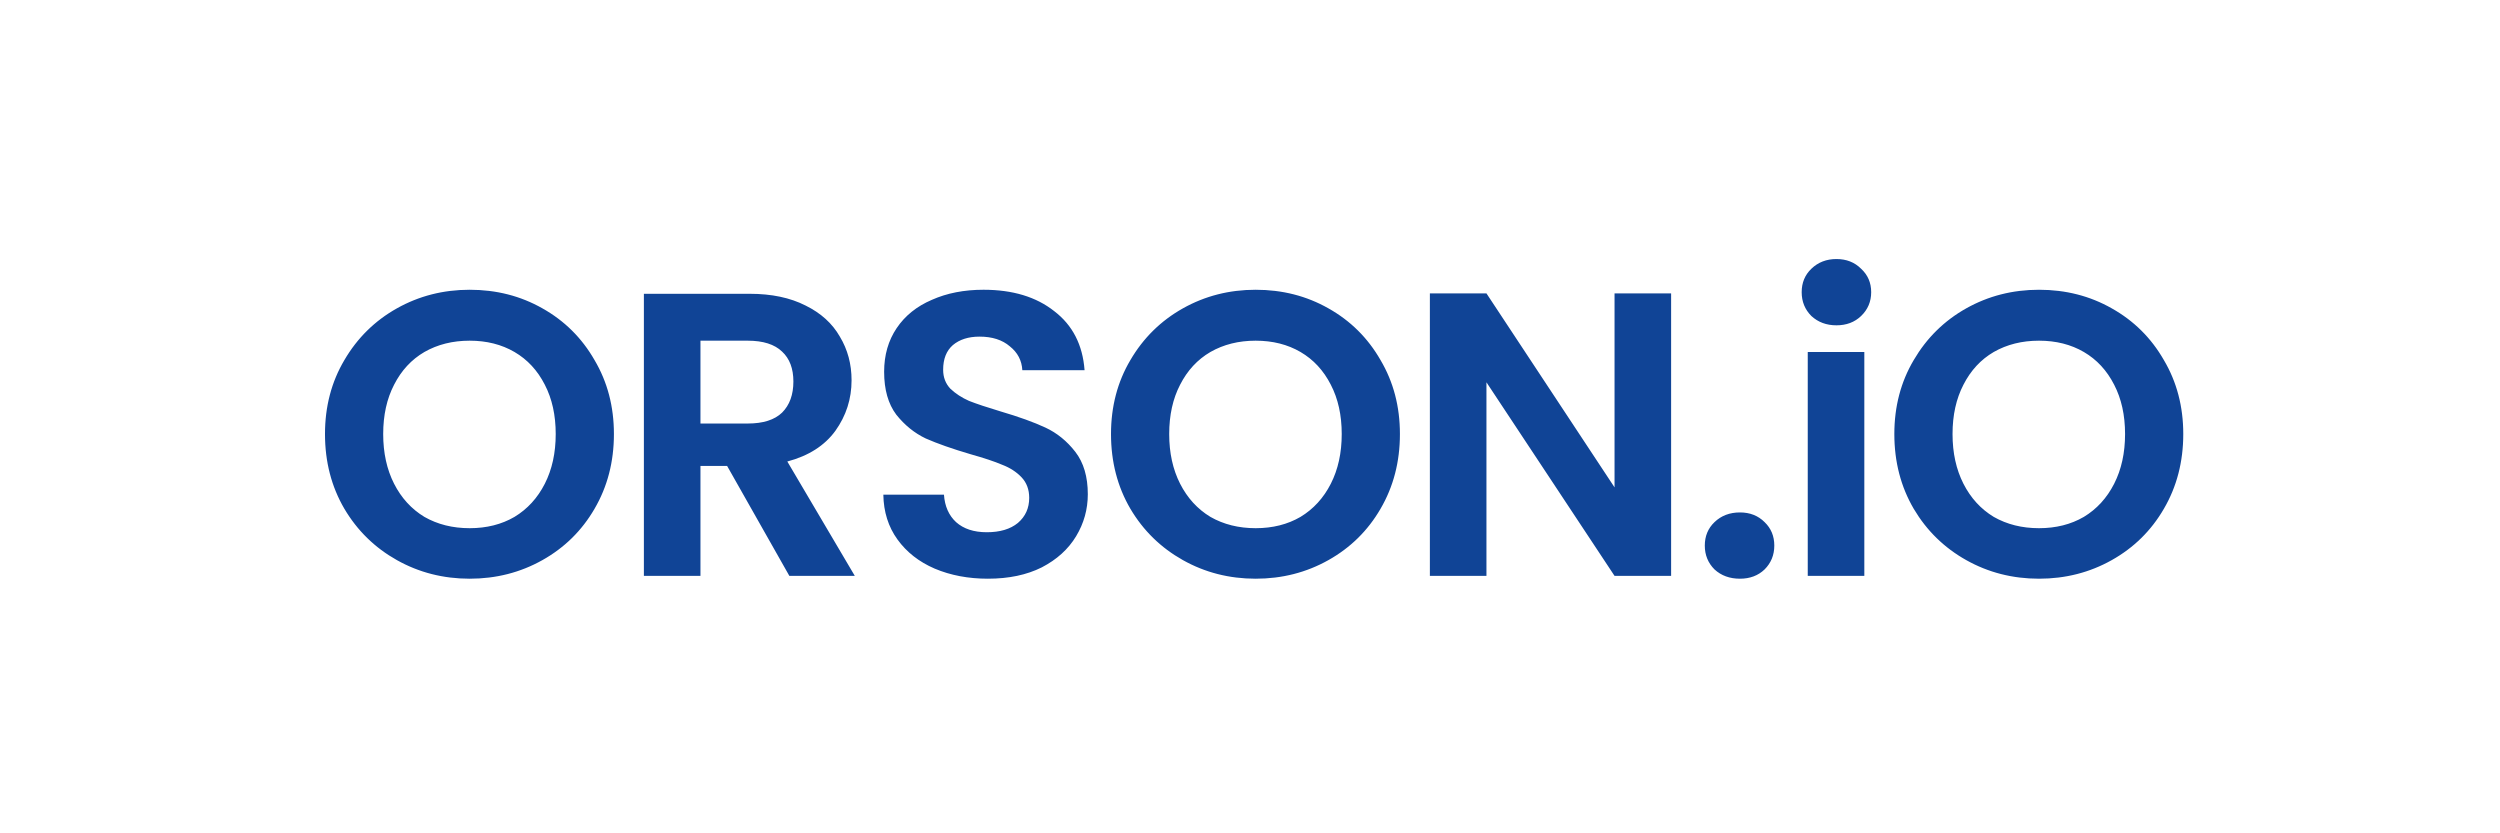 <svg width="300" height="100" viewBox="0 0 300 100" fill="none" xmlns="http://www.w3.org/2000/svg">
<g clip-path="url(#clip0_1348_871)">
<path d="M56.359 69.445C53.191 69.445 50.282 68.702 47.63 67.215C44.979 65.728 42.878 63.675 41.327 61.056C39.775 58.405 38.999 55.414 38.999 52.083C38.999 48.785 39.775 45.827 41.327 43.208C42.878 40.557 44.98 38.488 47.63 37.001C50.281 35.514 53.191 34.771 56.359 34.771C59.559 34.771 62.469 35.514 65.088 37.001C67.738 38.488 69.823 40.557 71.343 43.208C72.894 45.827 73.67 48.785 73.67 52.083C73.67 55.413 72.894 58.404 71.343 61.056C69.823 63.675 67.738 65.727 65.088 67.215C62.437 68.703 59.527 69.445 56.359 69.445ZM56.359 63.383C58.395 63.383 60.19 62.931 61.741 62.026C63.293 61.088 64.505 59.762 65.378 58.049C66.25 56.335 66.686 54.347 66.686 52.084C66.686 49.821 66.25 47.849 65.378 46.167C64.505 44.454 63.293 43.145 61.741 42.239C60.19 41.334 58.395 40.882 56.359 40.882C54.323 40.882 52.512 41.334 50.928 42.239C49.376 43.145 48.164 44.454 47.291 46.167C46.419 47.848 45.983 49.821 45.983 52.084C45.983 54.347 46.419 56.335 47.291 58.049C48.164 59.762 49.376 61.088 50.928 62.026C52.512 62.931 54.321 63.383 56.359 63.383ZM94.722 69.105L87.255 55.915H84.055V69.105H77.266V35.255H89.97C92.588 35.255 94.819 35.724 96.661 36.661C98.504 37.566 99.878 38.811 100.782 40.395C101.719 41.947 102.188 43.693 102.188 45.633C102.188 47.864 101.541 49.884 100.248 51.696C98.956 53.474 97.031 54.702 94.478 55.381L102.576 69.105H94.722ZM84.055 50.823H89.728C91.571 50.823 92.945 50.386 93.85 49.514C94.755 48.608 95.207 47.364 95.207 45.78C95.207 44.228 94.755 43.031 93.85 42.191C92.944 41.318 91.571 40.882 89.728 40.882H84.055V50.823ZM118.561 69.445C116.201 69.445 114.068 69.041 112.16 68.233C110.285 67.425 108.798 66.261 107.699 64.741C106.6 63.221 106.033 61.427 106.001 59.358H113.275C113.371 60.748 113.856 61.848 114.729 62.656C115.634 63.464 116.863 63.868 118.414 63.868C119.998 63.868 121.242 63.497 122.148 62.753C123.053 61.977 123.505 60.975 123.505 59.746C123.505 58.745 123.198 57.92 122.584 57.274C121.97 56.628 121.193 56.126 120.256 55.77C119.351 55.382 118.091 54.962 116.474 54.508C114.276 53.861 112.482 53.231 111.091 52.617C109.734 51.97 108.554 51.017 107.551 49.755C106.581 48.462 106.096 46.749 106.096 44.614C106.096 42.61 106.597 40.864 107.6 39.376C108.603 37.888 110.008 36.757 111.819 35.982C113.63 35.174 115.698 34.77 118.025 34.77C121.516 34.77 124.346 35.626 126.511 37.34C128.71 39.02 129.922 41.381 130.148 44.421H122.68C122.615 43.257 122.115 42.303 121.178 41.559C120.272 40.783 119.061 40.395 117.541 40.395C116.217 40.395 115.149 40.735 114.341 41.414C113.565 42.093 113.178 43.079 113.178 44.372C113.178 45.278 113.469 46.037 114.05 46.651C114.664 47.232 115.408 47.718 116.281 48.106C117.187 48.462 118.447 48.883 120.063 49.368C122.261 50.015 124.055 50.661 125.445 51.308C126.835 51.955 128.031 52.924 129.034 54.217C130.037 55.51 130.537 57.208 130.537 59.309C130.537 61.12 130.068 62.801 129.131 64.352C128.194 65.904 126.82 67.149 125.009 68.087C123.198 68.992 121.05 69.444 118.56 69.444L118.561 69.445ZM150.679 69.445C147.511 69.445 144.602 68.702 141.952 67.215C139.301 65.728 137.199 63.675 135.648 61.056C134.096 58.405 133.321 55.414 133.321 52.083C133.321 48.785 134.096 45.827 135.648 43.208C137.199 40.557 139.301 38.488 141.952 37.001C144.602 35.514 147.511 34.771 150.679 34.771C153.879 34.771 156.789 35.514 159.408 37.001C162.058 38.488 164.143 40.557 165.663 43.208C167.214 45.827 167.99 48.785 167.99 52.083C167.99 55.413 167.214 58.404 165.663 61.056C164.143 63.675 162.058 65.727 159.408 67.215C156.758 68.703 153.848 69.445 150.679 69.445ZM150.679 63.383C152.716 63.383 154.511 62.931 156.062 62.026C157.613 61.088 158.826 59.762 159.698 58.049C160.571 56.335 161.007 54.347 161.007 52.084C161.007 49.821 160.571 47.849 159.698 46.167C158.824 44.454 157.613 43.145 156.062 42.239C154.511 41.334 152.716 40.882 150.679 40.882C148.643 40.882 146.832 41.334 145.249 42.239C143.697 43.145 142.486 44.454 141.613 46.167C140.739 47.848 140.304 49.821 140.304 52.084C140.304 54.347 140.741 56.335 141.613 58.049C142.486 59.762 143.698 61.088 145.249 62.026C146.832 62.931 148.643 63.383 150.679 63.383ZM200.534 69.105H193.745L178.374 45.876V69.105H171.585V35.206H178.374L193.745 58.484V35.206H200.534V69.105ZM208.795 69.445C207.566 69.445 206.548 69.074 205.74 68.33C204.965 67.554 204.576 66.601 204.576 65.469C204.576 64.336 204.963 63.399 205.74 62.656C206.548 61.879 207.566 61.492 208.795 61.492C209.991 61.492 210.976 61.879 211.752 62.656C212.528 63.399 212.916 64.336 212.916 65.469C212.916 66.601 212.528 67.554 211.752 68.33C210.976 69.074 209.99 69.445 208.795 69.445ZM220.372 39.038C219.176 39.038 218.174 38.666 217.366 37.922C216.591 37.146 216.202 36.193 216.202 35.061C216.202 33.928 216.59 32.991 217.366 32.248C218.174 31.471 219.177 31.084 220.372 31.084C221.568 31.084 222.555 31.471 223.33 32.248C224.138 32.991 224.542 33.928 224.542 35.061C224.542 36.193 224.138 37.146 223.33 37.922C222.555 38.666 221.568 39.038 220.372 39.038ZM223.719 42.238V69.105H216.93V42.238H223.719ZM244.681 69.445C241.512 69.445 238.604 68.702 235.952 67.215C233.3 65.728 231.201 63.675 229.648 61.056C228.097 58.405 227.321 55.414 227.321 52.083C227.321 48.785 228.097 45.827 229.648 43.208C231.201 40.557 233.301 38.488 235.952 37.001C238.602 35.514 241.512 34.771 244.681 34.771C247.881 34.771 250.791 35.514 253.409 37.001C256.06 38.488 258.145 40.557 259.664 43.208C261.215 45.827 261.992 48.785 261.992 52.083C261.992 55.413 261.215 58.404 259.664 61.056C258.145 63.675 256.06 65.727 253.409 67.215C250.759 68.703 247.849 69.445 244.681 69.445ZM244.681 63.383C246.717 63.383 248.511 62.931 250.063 62.026C251.614 61.088 252.827 59.762 253.699 58.049C254.572 56.335 255.008 54.347 255.008 52.084C255.008 49.821 254.572 47.849 253.699 46.167C252.826 44.454 251.614 43.145 250.063 42.239C248.512 41.334 246.717 40.882 244.681 40.882C242.644 40.882 240.834 41.334 239.249 42.239C237.698 43.145 236.486 44.454 235.613 46.167C234.741 47.848 234.304 49.821 234.304 52.084C234.304 54.347 234.741 56.335 235.613 58.049C236.487 59.762 237.698 61.088 239.249 62.026C240.834 62.931 242.644 63.383 244.681 63.383Z" fill="#104496"/>
</g>
<defs>
<clipPath id="clip0_1348_871">
<rect width="223" height="39" fill="white" transform="translate(39 31)"/>
</clipPath>
</defs>
</svg>
